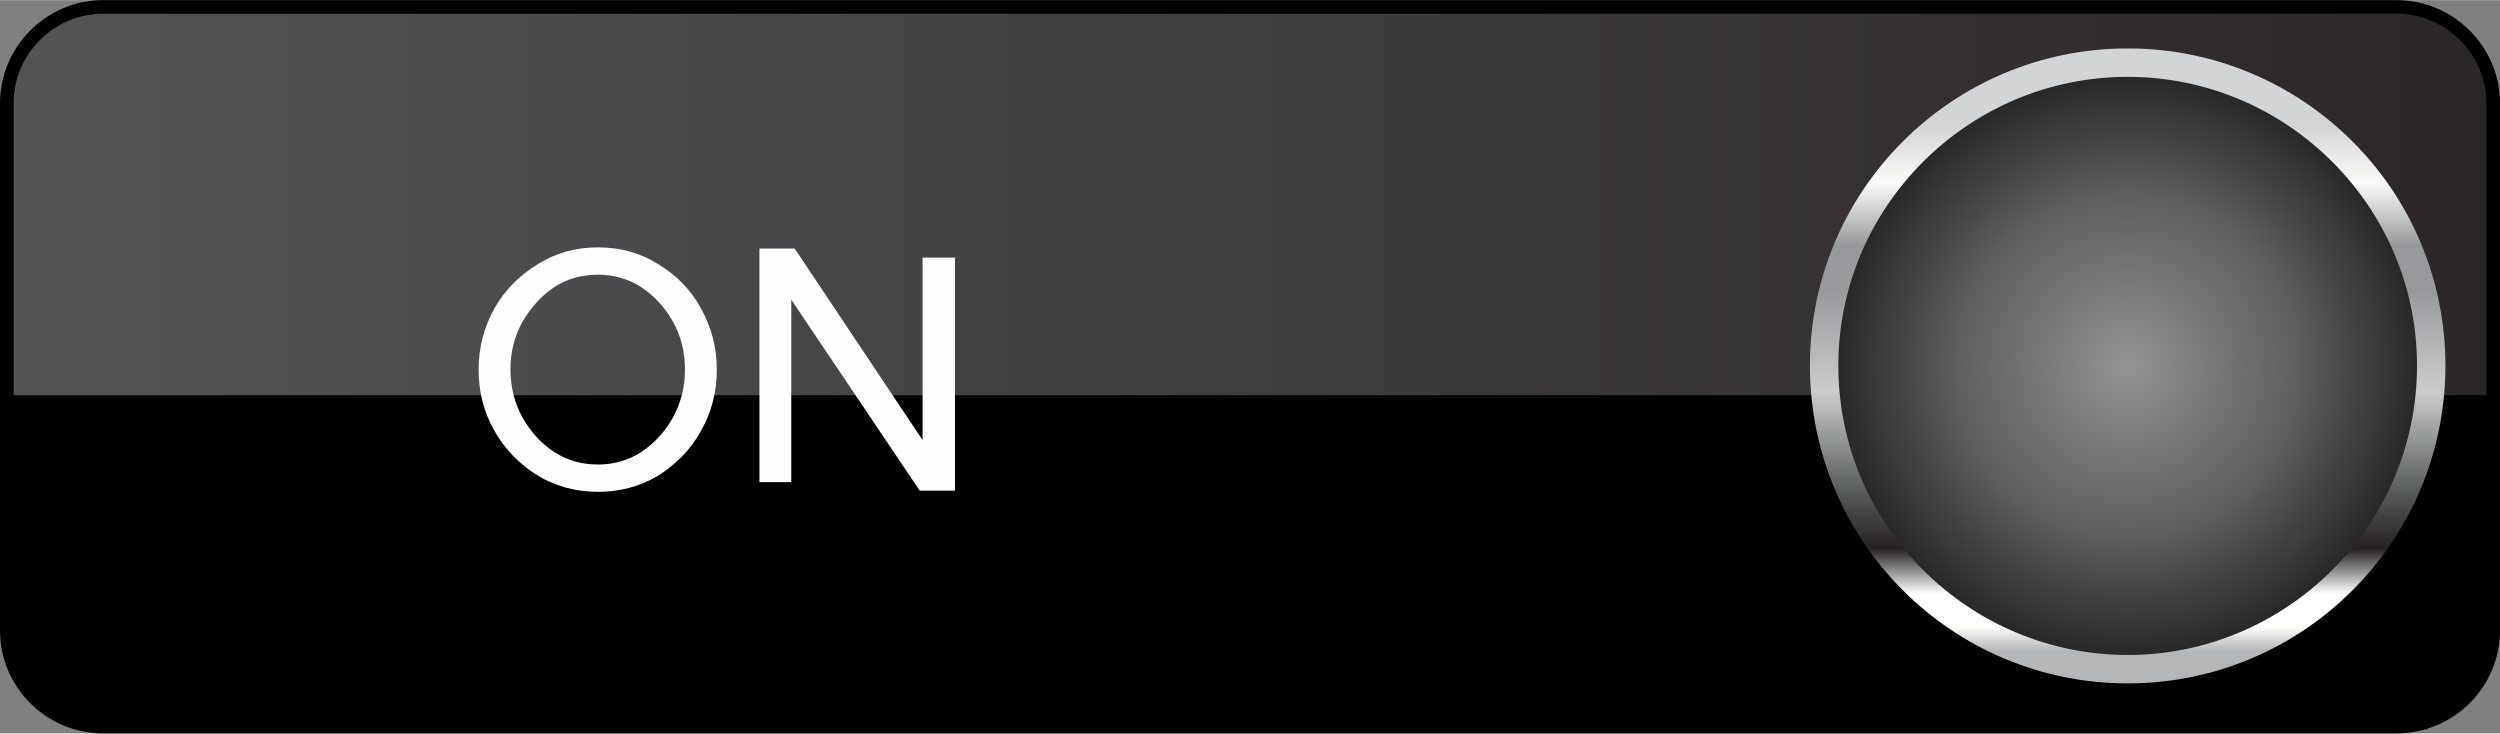 <?xml version="1.0" encoding="UTF-8" standalone="no"?>
<!-- Creator: CorelDRAW X7 -->

<svg
   xmlns:dc="http://purl.org/dc/elements/1.1/"
   xmlns:cc="http://creativecommons.org/ns#"
   xmlns:rdf="http://www.w3.org/1999/02/22-rdf-syntax-ns#"
   xmlns:svg="http://www.w3.org/2000/svg"
   xmlns="http://www.w3.org/2000/svg"
   xmlns:xlink="http://www.w3.org/1999/xlink"
   xmlns:sodipodi="http://sodipodi.sourceforge.net/DTD/sodipodi-0.dtd"
   xmlns:inkscape="http://www.inkscape.org/namespaces/inkscape"
   xml:space="preserve"
   width="24.103mm"
   height="7.072mm"
   version="1.1"
   style="shape-rendering:geometricPrecision; text-rendering:geometricPrecision; image-rendering:optimizeQuality; fill-rule:evenodd; clip-rule:evenodd"
   viewBox="0 0 4398 1290"
   id="svg2"
   inkscape:version="0.48.3.1 r9886"
   sodipodi:docname="5-1.svg"><rect x="0" y="0" width="4398" height="1290" fill="#808080" stroke="none"/><sodipodi:namedview
   pagecolor="#ffffff"
   bordercolor="#666666"
   borderopacity="1"
   objecttolerance="10"
   gridtolerance="10"
   guidetolerance="10"
   inkscape:pageopacity="0"
   inkscape:pageshadow="2"
   inkscape:window-width="1440"
   inkscape:window-height="837"
   id="namedview60"
   showgrid="false"
   inkscape:zoom="9.4138865"
   inkscape:cx="13.573076"
   inkscape:cy="10.949668"
   inkscape:window-x="-8"
   inkscape:window-y="-8"
   inkscape:window-maximized="1"
   inkscape:current-layer="svg2" />
 <defs
   id="defs4">
  <style
   type="text/css"
   id="style6">
   
    .fil4 {fill:#FEFEFE;fill-rule:nonzero}
    .fil0 {fill:black;fill-rule:nonzero}
    .fil1 {fill:url(#id0);fill-rule:nonzero}
    .fil2 {fill:url(#id1);fill-rule:nonzero}
    .fil3 {fill:url(#id2);fill-rule:nonzero}
   
  </style>
  <linearGradient
   id="id0"
   gradientUnits="userSpaceOnUse"
   x1="24.176"
   y1="359.734"
   x2="4373.66"
   y2="359.734">
   <stop
   offset="0"
   style="stop-opacity:1; stop-color:#545456"
   id="stop9" />
   <stop
   offset="1"
   style="stop-opacity:1; stop-color:#2B2628"
   id="stop11" />
  </linearGradient>
  <linearGradient
   id="id1"
   gradientUnits="userSpaceOnUse"
   x1="3743.03"
   y1="84.66"
   x2="3743.03"
   y2="1202.12">
   <stop
   offset="0"
   style="stop-opacity:1; stop-color:#D3D4D6"
   id="stop14" />
   <stop
   offset="0.122"
   style="stop-opacity:1; stop-color:#D3D4D6"
   id="stop16" />
   <stop
   offset="0.212"
   style="stop-opacity:1; stop-color:#FBFBF9"
   id="stop18" />
   <stop
   offset="0.31"
   style="stop-opacity:1; stop-color:#97999C"
   id="stop20" />
   <stop
   offset="0.38"
   style="stop-opacity:1; stop-color:#97999C"
   id="stop22" />
   <stop
   offset="0.541"
   style="stop-opacity:1; stop-color:#CACCCD"
   id="stop24" />
   <stop
   offset="0.69"
   style="stop-opacity:1; stop-color:#5D6060"
   id="stop26" />
   <stop
   offset="0.788"
   style="stop-opacity:1; stop-color:#262123"
   id="stop28" />
   <stop
   offset="0.859"
   style="stop-opacity:1; stop-color:#FFFFFD"
   id="stop30" />
   <stop
   offset="0.91"
   style="stop-opacity:1; stop-color:#FFFFFD"
   id="stop32" />
   <stop
   offset="0.949"
   style="stop-opacity:1; stop-color:#B5B6B8"
   id="stop34" />
   <stop
   offset="1"
   style="stop-opacity:1; stop-color:#B5B6B8"
   id="stop36" />
  </linearGradient>
  <radialGradient
   id="id2"
   gradientUnits="userSpaceOnUse"
   gradientTransform="scale(1,1)"
   cx="3743.03"
   cy="643.401"
   r="2915.64"
   fx="3743.03"
   fy="643.401">
   <stop
   offset="0"
   style="stop-opacity:1; stop-color:#939393"
   id="stop39" />
   <stop
   offset="0.6"
   style="stop-opacity:1; stop-color:#5D5D5D"
   id="stop41" />
   <stop
   offset="1"
   style="stop-opacity:1; stop-color:#282828"
   id="stop43" />
  </radialGradient>
 
  
  
  
  
  
  
 <linearGradient
   inkscape:collect="always"
   xlink:href="#id1"
   id="linearGradient3045"
   gradientUnits="userSpaceOnUse"
   x1="3743.03"
   y1="84.66"
   x2="3743.03"
   y2="1202.12" /><radialGradient
   inkscape:collect="always"
   xlink:href="#id2"
   id="radialGradient3824"
   cx="3743"
   cy="643.5"
   fx="3743"
   fy="643.5"
   r="509"
   gradientTransform="matrix(1,0,0,0.999,0,0.632)"
   gradientUnits="userSpaceOnUse" /><radialGradient
   inkscape:collect="always"
   xlink:href="#id2"
   id="radialGradient3835"
   cx="3743"
   cy="643.5"
   fx="3743"
   fy="643.5"
   r="509"
   gradientTransform="matrix(1,0,0,0.999,0,0.632)"
   gradientUnits="userSpaceOnUse" /><radialGradient
   inkscape:collect="always"
   xlink:href="#id2"
   id="radialGradient3841"
   gradientUnits="userSpaceOnUse"
   gradientTransform="matrix(1,0,0,0.999,0,0.632)"
   cx="3743"
   cy="643.5"
   fx="3743"
   fy="643.5"
   r="509" /><radialGradient
   inkscape:collect="always"
   xlink:href="#id2"
   id="radialGradient3843"
   gradientUnits="userSpaceOnUse"
   gradientTransform="matrix(1,0,0,0.999,0,0.632)"
   cx="3743"
   cy="643.5"
   fx="3743"
   fy="643.5"
   r="509" /></defs>
 <g
   id="_2234703361136">
   <path
   style="fill:#000000;fill-rule:nonzero"
   inkscape:connector-curvature="0"
   id="path48"
   d="m 4398,1109 c 0,100 -82,181 -182,181 l -4035,0 C 82,1290 0,1209 0,1109 L 0,181 C 0,82 82,0 181,0 l 4035,0 c 100,0 182,82 182,181 l 0,928 z"
   class="fil0" />
   <path
   inkscape:connector-curvature="0"
   style="fill:url(#id0);fill-rule:nonzero"
   id="path50"
   d="M 24,695 24,181 C 24,95 95,24 181,24 l 4035,0 c 87,0 158,71 158,157 l 0,514 -4350,0 z"
   class="fil1" />
  </g><path
   inkscape:connector-curvature="0"
   style="fill:url(#linearGradient3045);fill-rule:nonzero"
   id="path52"
   d="m 4302,643 c 0,309 -250,559 -559,559 -309,0 -559,-250 -559,-559 0,-308 250,-558 559,-558 309,0 559,250 559,558 z"
   class="fil2" /><g
   id="hmigradengt"
   inkscape:label="#g3847"><g
     style="fill:url(#radialGradient3843);fill-opacity:1"
     id="g3826"><path
       inkscape:connector-curvature="0"
       style="fill:url(#radialGradient3841);fill-opacity:1;fill-rule:nonzero"
       id="path54"
       d="m 3743,1152 c -280,0 -509,-228 -509,-509 0,-280 229,-508 509,-508 280,0 509,228 509,508 0,281 -229,509 -509,509 z"
       class="fil3" /></g></g><g
   id="light"
   inkscape:label="#g3050"><path
     class="fil4"
     d="m 1052,483 c -28,0 -54,7 -77,22 -23,15 -41,36 -56,61 -14,25 -21,53 -21,84 0,31 7,58 21,84 14,25 33,46 56,61 23,15 49,22 77,22 27,0 53,-7 76,-22 23,-15 42,-36 56,-61 14,-26 21,-53 21,-84 0,-31 -7,-59 -21,-84 -14,-25 -33,-46 -56,-61 -23,-15 -49,-22 -76,-22 z m 0,382 c -38,0 -73,-9 -105,-28 -33,-20 -59,-47 -77,-79 -19,-33 -28,-69 -28,-108 0,-38 9,-74 28,-108 18,-32 44,-58 77,-78 32,-20 67,-29 105,-29 38,0 73,9 105,29 32,19 58,45 76,78 19,34 28,70 28,108 0,39 -9,75 -28,108 -18,33 -44,59 -76,79 -32,19 -67,28 -105,28 z"
     id="path56"
     inkscape:connector-curvature="0"
     style="fill:#fefefe;fill-rule:nonzero" /><polygon
     class="fil4"
     points="1680,453 1680,863 1618,863 1392,527 1392,848 1336,848 1336,437 1398,437 1623,774 1623,453 "
     id="polygon58"
     style="fill:#fefefe;fill-rule:nonzero" /></g>
</svg>